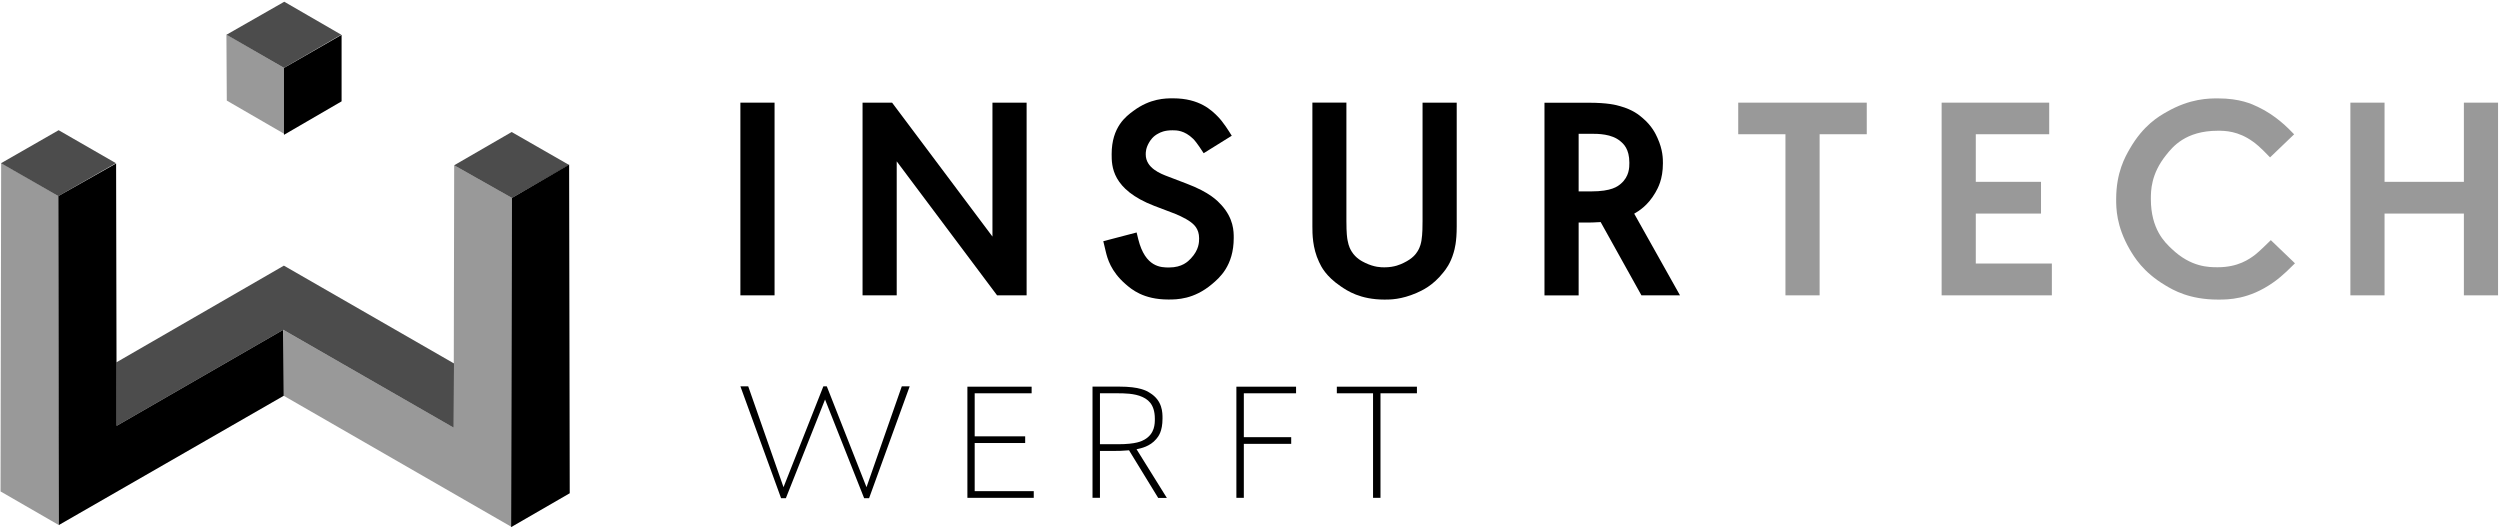 <svg width="1001" height="212" viewBox="0 0 1001 212" fill="none" xmlns="http://www.w3.org/2000/svg">
<path fill-rule="evenodd" clip-rule="evenodd" d="M361.081 154.676L346.946 195.076L331.047 154.676H329.679L313.72 195.076L299.584 154.676H296.453L312.747 199.484H314.662L330.348 159.965L346.004 199.484H347.979L364.243 154.676H361.081Z" fill="black"/>
<path fill-rule="evenodd" clip-rule="evenodd" d="M387.346 154.828V199.332H413.915V196.657H390.264V177.384H410.48V174.709H390.264V157.473H413.064V154.828H387.346Z" fill="black"/>
<path fill-rule="evenodd" clip-rule="evenodd" d="M440.423 180.515V199.332H437.444V154.798H448.114C456.382 154.798 459.058 156.469 460.425 157.321C465.472 160.421 465.472 165.164 465.472 167.535C465.472 172.824 463.8 174.8 462.949 175.803C460.425 178.782 456.869 179.512 455.075 179.877L467.204 199.362H463.739L452.066 180.302C449.482 180.545 447.597 180.545 446.655 180.545H440.393L440.423 180.515ZM440.423 177.87H447.597C454.954 177.87 457.173 176.624 458.267 176.016C462.401 173.645 462.401 169.663 462.401 167.687C462.401 161.333 459.058 159.753 457.386 158.932C454.254 157.473 449.816 157.473 447.597 157.473H440.423V177.87Z" fill="black"/>
<path fill-rule="evenodd" clip-rule="evenodd" d="M495.05 199.332V154.828H518.943V157.473H498.029V175.043H516.998V177.718H498.029V199.332H495.05Z" fill="black"/>
<path fill-rule="evenodd" clip-rule="evenodd" d="M549.768 199.332V157.473H535.268V154.828H567.339V157.473H552.747V199.332H549.768Z" fill="black"/>
<path d="M310.133 41.101H296.453V118.254H310.133V41.101Z" fill="black"/>
<path fill-rule="evenodd" clip-rule="evenodd" d="M345.366 118.254V41.101H357.191L397.378 94.725V41.101H411.058V118.254H399.233L359.045 64.599V118.254H345.366Z" fill="black"/>
<path fill-rule="evenodd" clip-rule="evenodd" d="M493.135 54.385L481.948 61.347C479.182 57.06 478.209 56.057 477.723 55.571C474.227 52.166 471.065 52.166 469.485 52.166C466.262 52.166 464.682 52.987 463.891 53.412C461.642 54.537 460.669 56.118 460.183 56.908C458.754 59.279 458.754 60.982 458.754 61.833C458.754 67.305 464.742 69.585 467.752 70.709L474.987 73.476C484.441 77.032 487.511 80.437 489.062 82.109C493.986 87.55 493.986 92.688 493.986 95.272C493.986 106.459 488.18 111.323 485.292 113.754C477.996 119.925 471.187 119.925 467.782 119.925C457.781 119.925 453.039 115.822 450.668 113.754C444.74 108.617 443.402 103.419 442.764 100.804C442.582 99.953 442.034 97.704 441.761 96.579L455.106 93.083C455.562 94.937 455.714 95.545 455.775 95.849C458.602 107.097 464.925 107.097 468.086 107.097C473.345 107.097 475.686 104.696 476.841 103.48C480.124 99.984 480.124 96.913 480.124 95.393C480.124 91.563 477.966 89.861 476.902 89.01C474.348 87.094 470.853 85.727 469.089 85.058L462.128 82.413C445.105 75.847 445.105 66.423 445.105 61.711C445.105 50.798 450.911 46.542 453.799 44.414C460.578 39.368 466.658 39.368 469.697 39.368C480.367 39.368 485.201 44.232 487.602 46.664C489.761 48.822 492.041 52.5 493.196 54.355" fill="black"/>
<path fill-rule="evenodd" clip-rule="evenodd" d="M539.099 41.101V88.523C539.099 93.539 539.403 95.302 539.555 96.154C540.011 98.768 540.801 100.045 541.196 100.683C542.899 103.449 545.361 104.635 546.607 105.243C550.316 107.036 552.991 107.036 554.329 107.036C558.341 107.036 560.804 105.851 562.05 105.243C565.759 103.449 566.944 101.625 567.552 100.683C568.738 98.829 569.011 97.096 569.163 96.245C569.589 93.661 569.589 90.256 569.589 88.523V41.101H583.268V90.682C583.268 96.914 582.448 99.771 582.022 101.2C580.776 105.486 578.861 107.918 577.888 109.104C573.693 114.423 569.346 116.339 567.157 117.311C561.047 119.956 556.609 119.956 554.389 119.956C544.601 119.956 539.403 116.399 536.819 114.636C530.83 110.563 529.037 106.793 528.155 104.909C525.48 99.254 525.48 93.539 525.48 90.651V41.071H539.16L539.099 41.101Z" fill="black"/>
<path fill-rule="evenodd" clip-rule="evenodd" d="M654.31 85.514L672.671 118.253H657.228L640.904 88.918C638.077 89.101 636.77 89.101 636.101 89.101H632.088V118.284H618.409V41.131H636.101C643.792 41.131 647.136 42.043 648.777 42.53C653.793 43.928 656.347 46.086 657.623 47.181C661.454 50.403 662.913 53.595 663.642 55.206C665.831 60.009 665.831 63.596 665.831 65.39C665.831 71.834 663.825 75.33 662.822 77.093C659.782 82.352 656.134 84.511 654.31 85.575V85.514ZM632.088 76.637H637.074C645.373 76.637 647.744 74.6 648.96 73.597C652.395 70.649 652.395 67.001 652.395 65.177C652.395 59.583 650.024 57.577 648.838 56.574C645.342 53.564 639.84 53.564 637.074 53.564H632.088V76.637Z" fill="black"/>
<path opacity="0.4" fill-rule="evenodd" clip-rule="evenodd" d="M728.575 53.747V118.254H714.895V53.747H695.987V41.101H747.453V53.747H728.575Z" fill="black"/>
<path opacity="0.4" fill-rule="evenodd" clip-rule="evenodd" d="M820.502 53.747H791.106V72.807H817.219V85.514H791.106V105.516H821.566V118.254H777.426V41.101H820.502V53.747Z" fill="black"/>
<path opacity="0.4" fill-rule="evenodd" clip-rule="evenodd" d="M908.932 63.019C904.737 58.611 903.004 57.365 902.153 56.757C896.104 52.349 890.723 52.349 888.018 52.349C875.068 52.349 869.9 58.824 867.316 62.077C861.206 69.707 861.206 76.364 861.206 79.708C861.206 91.746 866.769 97.035 869.566 99.65C877.256 107.006 884.4 107.006 887.987 107.006C896.195 107.006 900.633 103.723 902.852 102.082C904.616 100.714 907.686 97.674 909.236 96.154L918.903 105.426C913.918 110.502 911.364 112.296 910.087 113.177C900.421 119.956 892.213 119.956 888.109 119.956C876.588 119.956 870.173 116.156 866.982 114.241C858.044 108.921 854.518 102.872 852.724 99.832C847.313 90.439 847.313 83.295 847.313 79.708C847.313 69.038 850.931 62.776 852.724 59.645C858.196 50.099 864.459 46.543 867.59 44.779C876.983 39.399 884.4 39.399 888.109 39.399C896.864 39.399 901.667 41.648 904.068 42.804C911.273 46.208 916.137 51.255 918.569 53.778L908.902 63.049L908.932 63.019Z" fill="black"/>
<path opacity="0.4" fill-rule="evenodd" clip-rule="evenodd" d="M954.774 72.807H986.541V41.101H1000.22V118.254H986.541V85.514H954.774V118.254H941.095V41.101H954.774V72.807Z" fill="black"/>
<path opacity="0.4" d="M0.221 196.77L23.719 210.328L23.354 78.517L0.464 65.203L0.221 196.77Z" fill="black"/>
<path opacity="0.7" d="M0.464 65.325L23.355 78.518L46.397 65.325L23.476 52.132L0.464 65.325Z" fill="black"/>
<path d="M23.355 78.518L23.598 210.206L113.609 158.467L113.427 132.05L46.701 170.505L46.488 65.446L23.355 78.518Z" fill="black"/>
<path d="M204.989 79.247L204.654 211.057L228.122 197.499L227.879 65.933L204.989 79.247Z" fill="black"/>
<path opacity="0.7" d="M181.854 66.176L204.988 79.248L227.879 66.054L204.867 52.861L181.854 66.176Z" fill="black"/>
<path opacity="0.4" d="M181.642 171.235L113.609 132.172V158.467L204.746 210.936L204.989 79.248L181.855 66.176L181.642 171.235Z" fill="black"/>
<path opacity="0.7" d="M46.579 145.092L46.701 170.505L113.427 132.051L181.642 171.235L181.763 145.517L113.67 106.363L46.579 145.092Z" fill="black"/>
<path opacity="0.7" d="M113.822 0.696L90.719 13.889L113.7 27.174L136.621 13.889L113.822 0.696Z" fill="black"/>
<path opacity="0.4" d="M90.658 13.799L90.81 40.276L113.7 53.53V27.204L90.658 13.799Z" fill="black"/>
<path d="M113.7 27.204V53.986L136.773 40.58V13.95L113.7 27.204Z" fill="black"/>
</svg>
